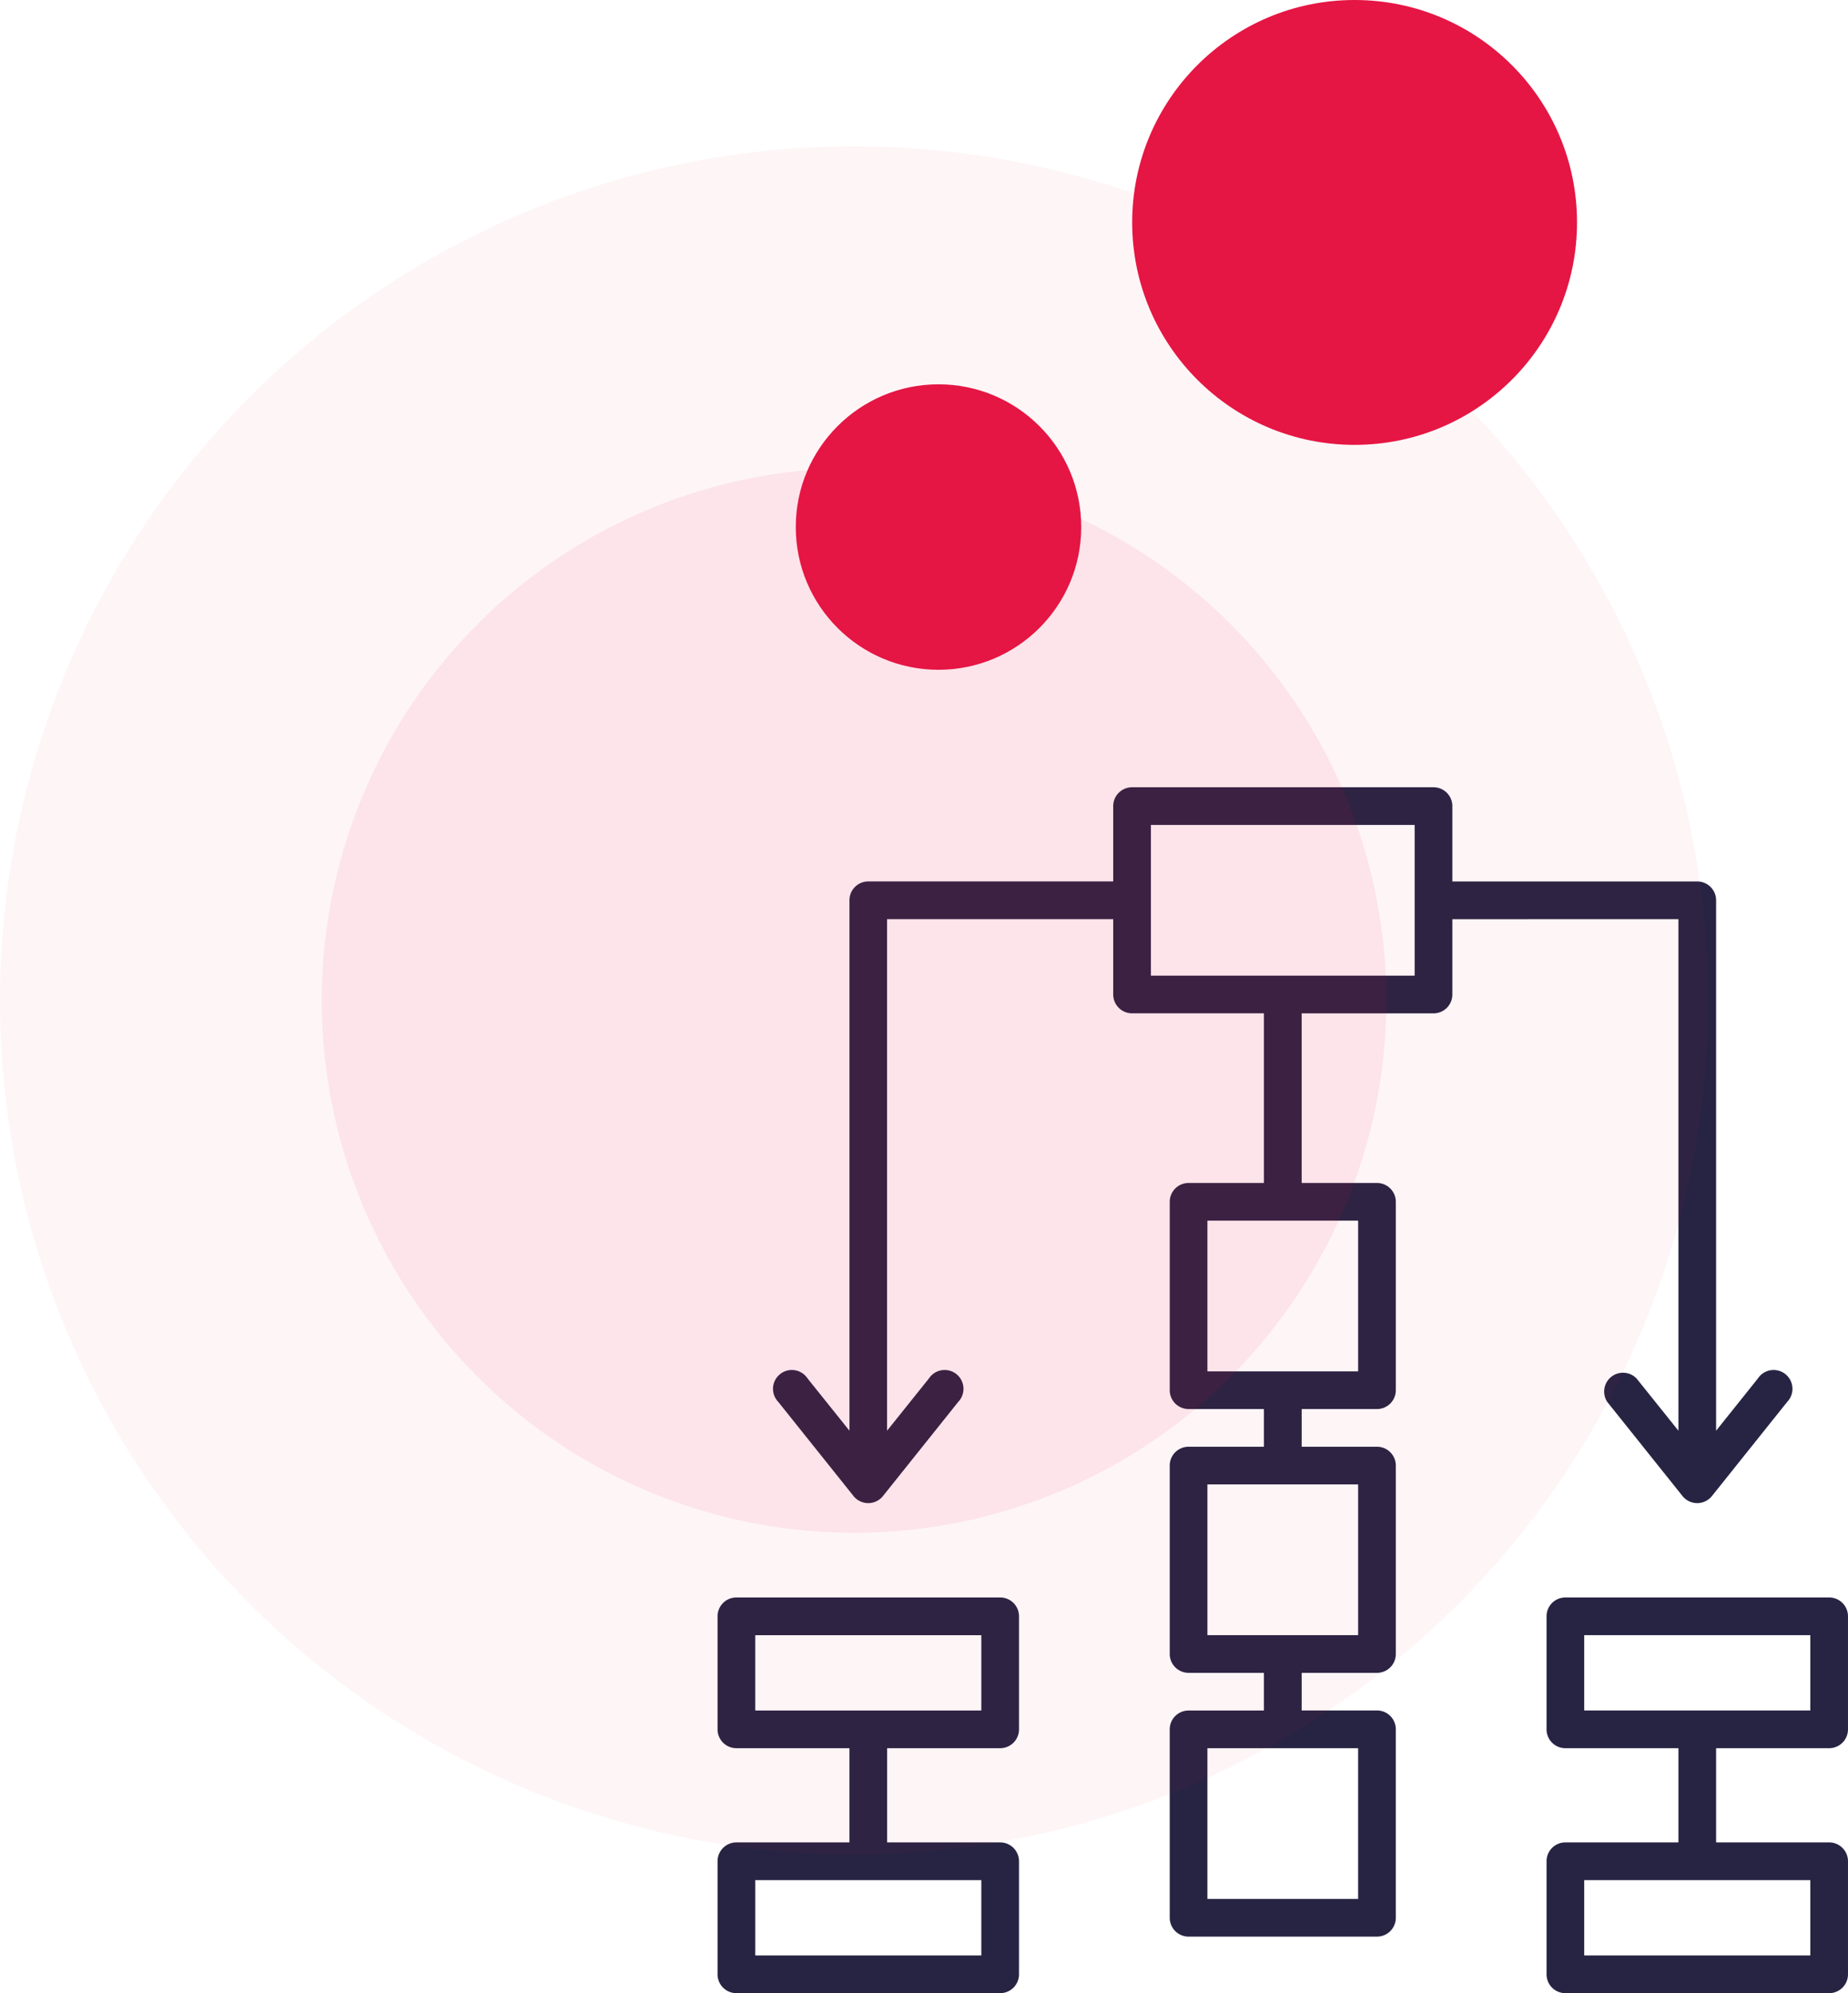 <svg xmlns="http://www.w3.org/2000/svg" width="144.784" height="156.146" viewBox="0 0 144.784 156.146">
  <g id="Group_3267" data-name="Group 3267" transform="translate(-390 -2025.965)">
    <g id="Group_3172" data-name="Group 3172" transform="translate(446.218 2087.641)">
      <path id="Path_2757" data-name="Path 2757" d="M76.878,11.333V51.409L73.6,47.32a1.476,1.476,0,0,0-2.3,1.83l5.9,7.38a1.476,1.476,0,0,0,2.3,0l5.9-7.38a1.476,1.476,0,1,0-2.3-1.83L79.83,51.409V9.857A1.476,1.476,0,0,0,78.354,8.38H59.165v-5.9A1.476,1.476,0,0,0,57.689,1H34.071a1.476,1.476,0,0,0-1.476,1.476v5.9H13.406A1.476,1.476,0,0,0,11.93,9.857V51.409L8.653,47.32a1.476,1.476,0,1,0-2.3,1.83l5.9,7.38a1.476,1.476,0,0,0,2.3,0l5.9-7.38a1.476,1.476,0,1,0-2.3-1.83l-3.277,4.089V11.333H32.595v5.9a1.476,1.476,0,0,0,1.476,1.476H44.4V32H38.5a1.476,1.476,0,0,0-1.476,1.476V48.235A1.476,1.476,0,0,0,38.5,49.711h5.9v2.952H38.5a1.476,1.476,0,0,0-1.476,1.476V68.9A1.476,1.476,0,0,0,38.5,70.377h5.9v2.952H38.5A1.476,1.476,0,0,0,37.023,74.8V89.566A1.476,1.476,0,0,0,38.5,91.042H53.26a1.476,1.476,0,0,0,1.476-1.476V74.8a1.476,1.476,0,0,0-1.476-1.476h-5.9V70.377h5.9A1.476,1.476,0,0,0,54.736,68.9V54.139a1.476,1.476,0,0,0-1.476-1.476h-5.9V49.711h5.9a1.476,1.476,0,0,0,1.476-1.476V33.474A1.476,1.476,0,0,0,53.26,32h-5.9V18.713H57.689a1.476,1.476,0,0,0,1.476-1.476v-5.9ZM51.784,88.09H39.975V76.281H51.784Zm0-20.665H39.975V55.616H51.784Zm0-20.665H39.975V34.95H51.784Zm4.428-31H35.547V3.952H56.212Z" transform="translate(-1.597 -1)" fill="#272443"/>
      <path id="Path_2758" data-name="Path 2758" d="M25.141,44H4.476A1.476,1.476,0,0,0,3,45.476v8.857a1.476,1.476,0,0,0,1.476,1.476h8.857v7.38H4.476A1.476,1.476,0,0,0,3,64.665v8.857A1.476,1.476,0,0,0,4.476,75H25.141a1.476,1.476,0,0,0,1.476-1.476V64.665a1.476,1.476,0,0,0-1.476-1.476H16.285v-7.38h8.857a1.476,1.476,0,0,0,1.476-1.476V45.476A1.476,1.476,0,0,0,25.141,44ZM23.665,72.046H5.952v-5.9H23.665Zm0-19.189H5.952v-5.9H23.665Z" transform="translate(-3 19.472)" fill="#272443"/>
      <path id="Path_2759" data-name="Path 2759" d="M69.141,55.809a1.476,1.476,0,0,0,1.476-1.476V45.476A1.476,1.476,0,0,0,69.141,44H48.476A1.476,1.476,0,0,0,47,45.476v8.857a1.476,1.476,0,0,0,1.476,1.476h8.857v7.38H48.476A1.476,1.476,0,0,0,47,64.665v8.857A1.476,1.476,0,0,0,48.476,75H69.141a1.476,1.476,0,0,0,1.476-1.476V64.665a1.476,1.476,0,0,0-1.476-1.476H60.285v-7.38ZM67.665,72.046H49.952v-5.9H67.665ZM49.952,46.952H67.665v5.9H49.952Z" transform="translate(17.948 19.472)" fill="#272443"/>
    </g>
    <ellipse id="Ellipse_63" data-name="Ellipse 63" cx="66.912" cy="66.912" rx="66.912" ry="66.912" transform="translate(390 2037.427)" fill="#e51644" opacity="0.041"/>
    <g id="Group_3155" data-name="Group 3155" transform="translate(452.346 2025.965)">
      <ellipse id="Ellipse_42" data-name="Ellipse 42" cx="17.426" cy="17.426" rx="17.426" ry="17.426" transform="translate(26.356 0)" fill="#e51644"/>
      <ellipse id="Ellipse_43" data-name="Ellipse 43" cx="11.182" cy="11.182" rx="11.182" ry="11.182" transform="translate(0 30.108)" fill="#e51644"/>
    </g>
    <ellipse id="Ellipse_83" data-name="Ellipse 83" cx="41.704" cy="41.705" rx="41.704" ry="41.705" transform="translate(415.208 2062.636)" fill="#e51644" opacity="0.075"/>
  </g>
</svg>
